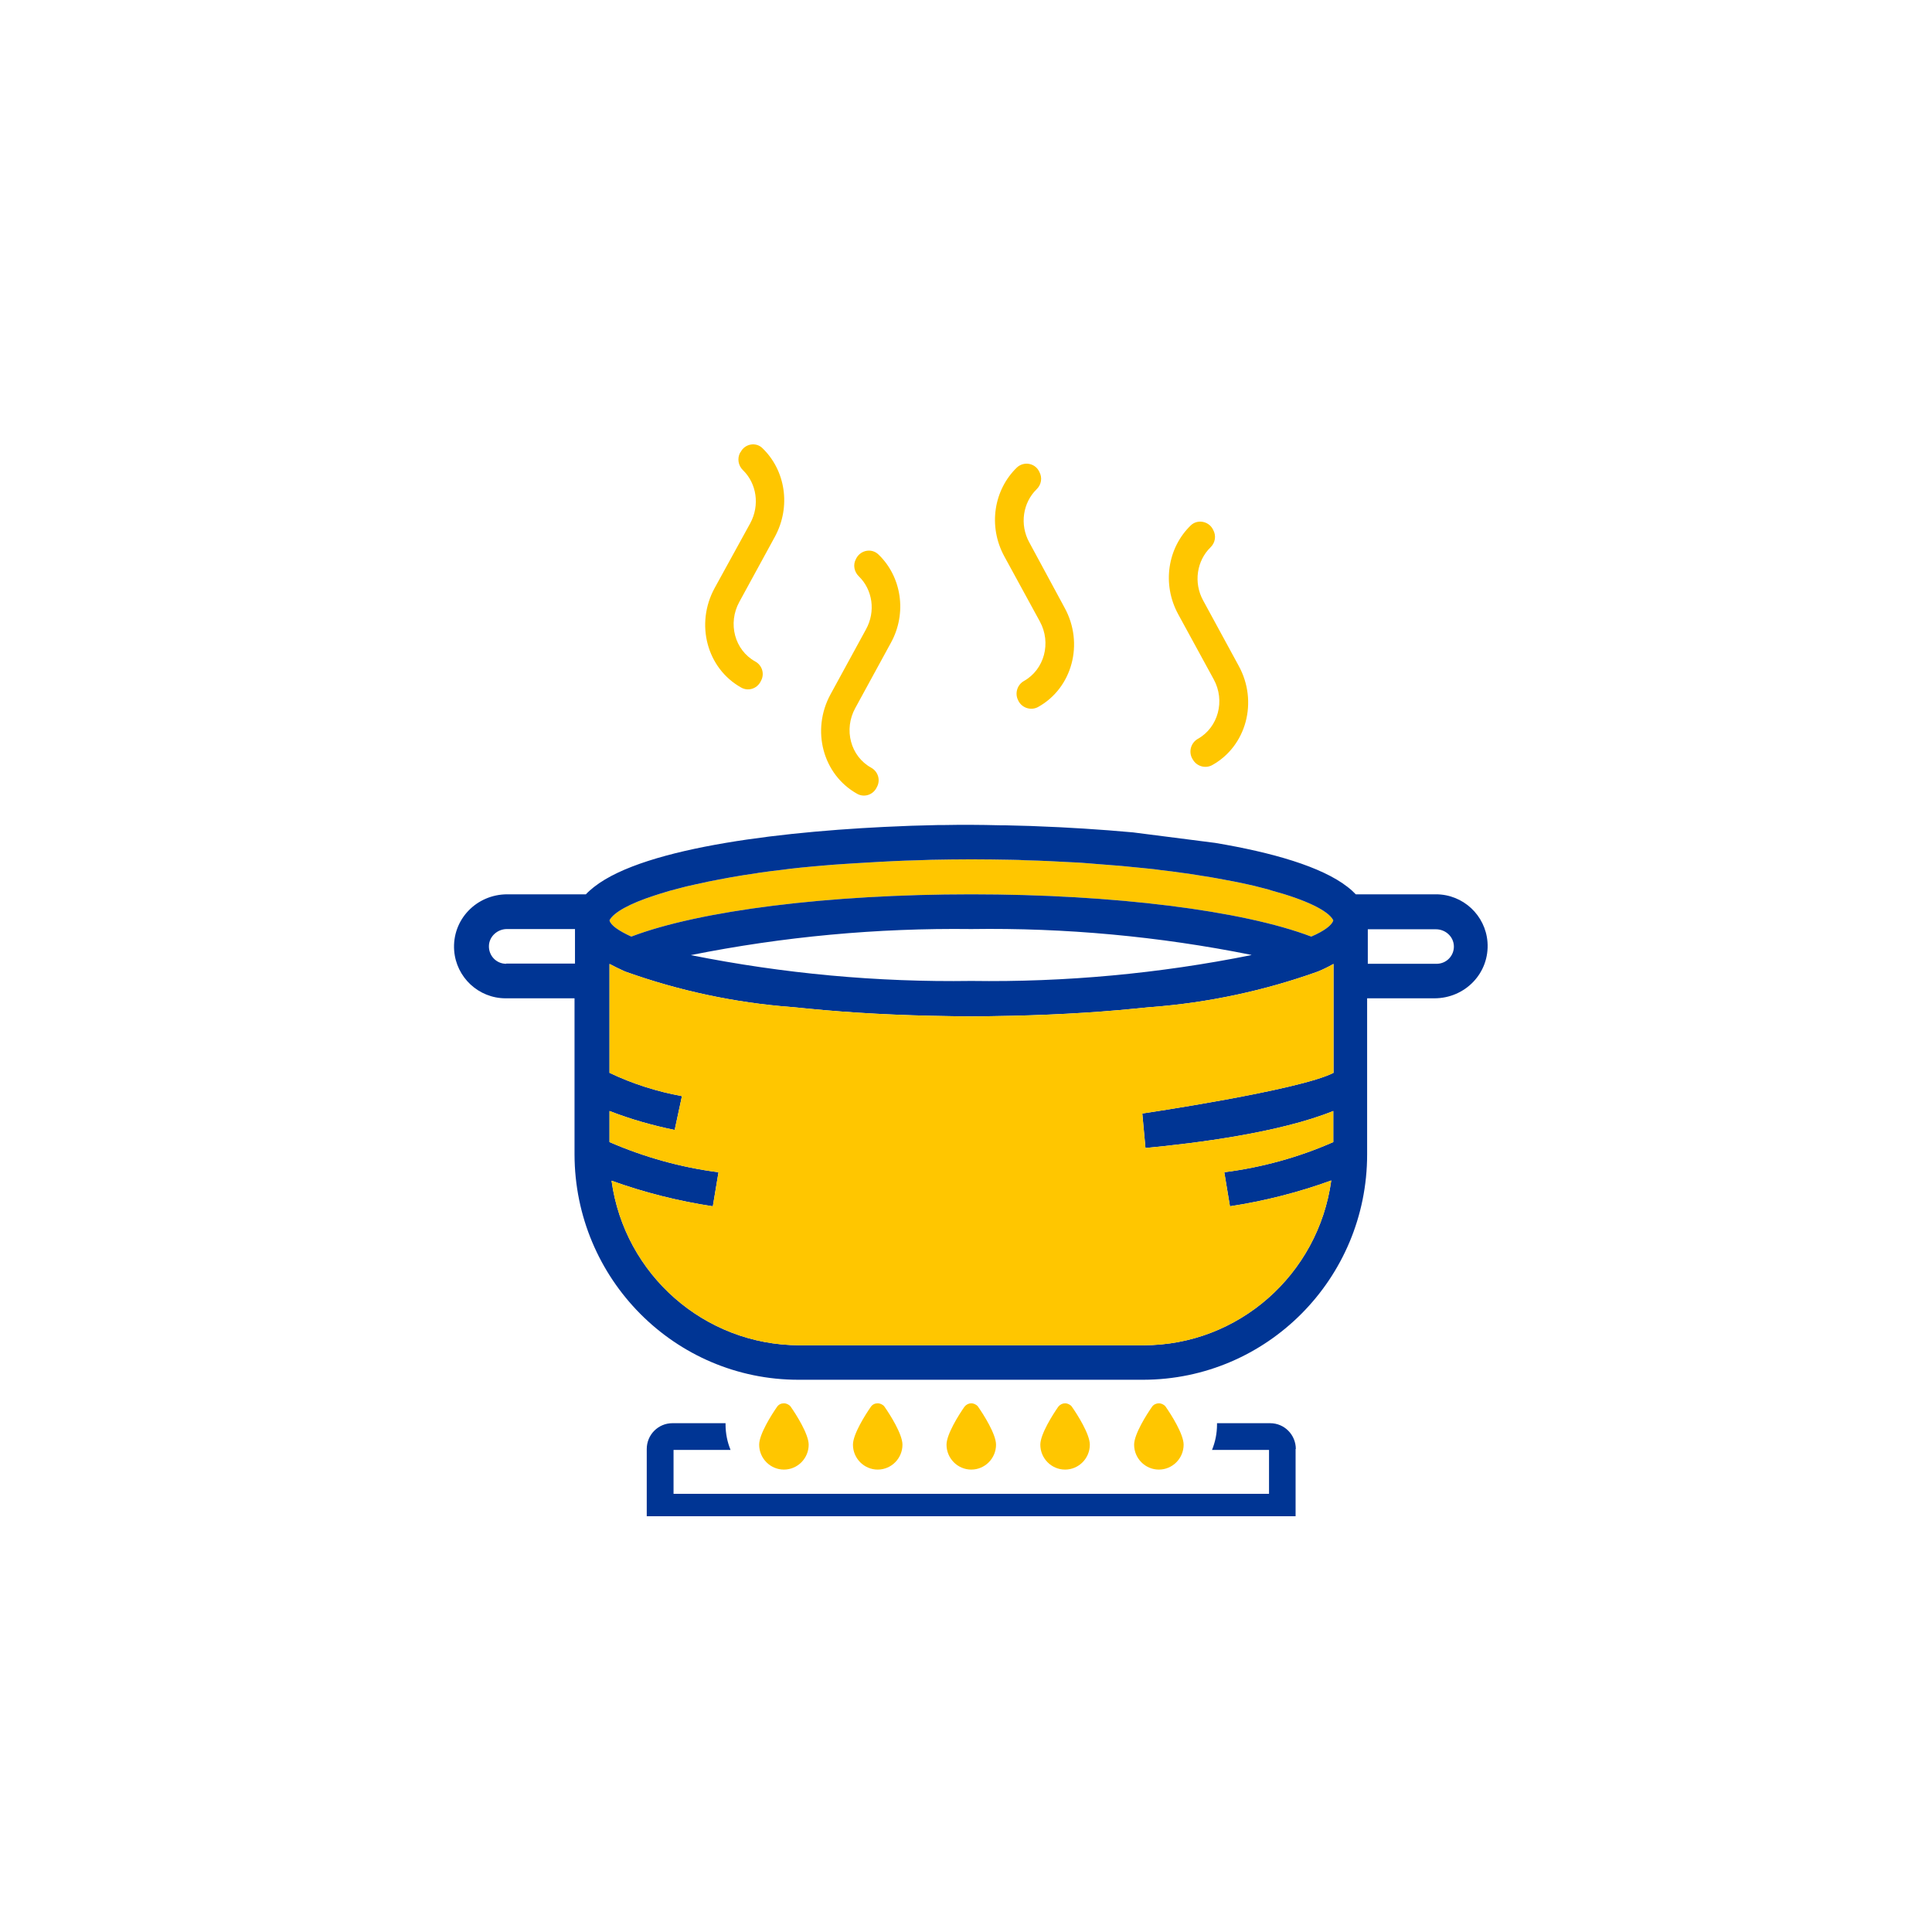 <svg width="160" height="160" viewBox="0 0 160 160" fill="none" xmlns="http://www.w3.org/2000/svg">
<path d="M108.593 77.566C102.932 75.409 92.249 74.065 80.438 74.065C68.626 74.065 57.943 75.409 52.282 77.566C51.21 77.074 50.571 76.62 50.477 76.222L50.495 76.185C50.853 75.56 52.113 74.841 54.219 74.159L54.69 74.008C54.934 73.932 55.179 73.856 55.442 73.781C55.781 73.686 56.138 73.591 56.514 73.497L56.89 73.402C57.379 73.289 57.906 73.175 58.451 73.062L58.602 73.024C59.203 72.91 59.824 72.778 60.483 72.664L60.595 72.645C61.235 72.532 61.931 72.418 62.627 72.323L62.833 72.285C63.492 72.191 64.188 72.096 64.902 72.02L65.316 71.964C65.974 71.888 66.651 71.812 67.347 71.755C67.573 71.737 67.78 71.718 68.006 71.699C68.645 71.642 69.303 71.585 69.98 71.547C70.281 71.528 70.564 71.51 70.883 71.49C71.504 71.453 72.162 71.415 72.82 71.377C73.178 71.358 73.535 71.339 73.911 71.32C74.607 71.282 75.322 71.263 76.037 71.245C76.394 71.225 76.733 71.225 77.109 71.207C78.2 71.188 79.309 71.169 80.456 71.169C81.604 71.169 82.732 71.188 83.823 71.207C84.18 71.207 84.538 71.225 84.895 71.245C85.61 71.263 86.325 71.282 87.02 71.32C87.397 71.339 87.754 71.358 88.111 71.377C88.769 71.415 89.409 71.434 90.048 71.49C90.368 71.51 90.669 71.547 90.989 71.566C91.628 71.623 92.268 71.661 92.888 71.718C93.152 71.737 93.396 71.775 93.659 71.793C94.318 71.85 94.957 71.926 95.559 71.983L96.123 72.058C96.782 72.134 97.402 72.21 98.023 72.304L98.456 72.361C99.076 72.456 99.659 72.55 100.242 72.645L100.675 72.721C101.201 72.816 101.709 72.91 102.198 73.005C102.386 73.043 102.574 73.081 102.763 73.118C103.139 73.194 103.515 73.289 103.872 73.364C104.173 73.44 104.474 73.516 104.756 73.591C104.944 73.629 105.114 73.686 105.283 73.743C108.217 74.538 109.985 75.427 110.399 76.185L110.417 76.222C110.304 76.62 109.684 77.093 108.593 77.566Z" fill="#FFC600"/>
<path d="M71.714 52.127L68.78 57.502C67.162 60.474 68.14 64.146 70.98 65.736C71.545 66.058 72.259 65.85 72.579 65.263L72.617 65.187C72.936 64.619 72.729 63.9 72.146 63.578C70.435 62.632 69.852 60.417 70.83 58.638L73.764 53.263C75.156 50.764 74.648 47.736 72.748 45.919C72.203 45.389 71.3 45.54 70.924 46.221L70.886 46.297C70.623 46.77 70.736 47.357 71.131 47.736C72.259 48.834 72.541 50.632 71.714 52.127Z" fill="#FFC600"/>
<path d="M62.133 43.331L59.18 48.706C57.562 51.678 58.54 55.35 61.38 56.94C61.945 57.262 62.659 57.054 62.979 56.467L63.017 56.391C63.336 55.823 63.13 55.104 62.546 54.782C60.835 53.836 60.252 51.621 61.23 49.842L64.164 44.467C65.537 41.949 65.048 38.94 63.13 37.104C62.603 36.593 61.7 36.744 61.343 37.425L61.286 37.501C61.042 37.974 61.136 38.561 61.531 38.94C62.659 40.038 62.941 41.836 62.133 43.331Z" fill="#FFC600"/>
<path d="M85.246 44.928C84.419 43.433 84.719 41.616 85.848 40.518C86.243 40.139 86.337 39.553 86.074 39.08L86.036 39.004C85.679 38.341 84.776 38.19 84.212 38.72C82.312 40.556 81.804 43.565 83.177 46.083L86.111 51.458C87.089 53.238 86.487 55.452 84.795 56.399C84.231 56.72 84.024 57.44 84.325 58.007L84.362 58.083C84.682 58.651 85.397 58.859 85.961 58.556C88.801 56.985 89.798 53.294 88.161 50.323L85.246 44.928Z" fill="#FFC600"/>
<path d="M99.646 49.74C98.819 48.245 99.12 46.428 100.248 45.33C100.643 44.952 100.737 44.365 100.474 43.892L100.436 43.816C100.079 43.153 99.157 42.983 98.612 43.513C96.712 45.349 96.204 48.359 97.577 50.876L100.511 56.252C101.489 58.031 100.887 60.245 99.195 61.192C98.63 61.514 98.424 62.233 98.725 62.801L98.781 62.895C99.101 63.463 99.815 63.671 100.38 63.368C103.22 61.797 104.216 58.106 102.58 55.135L99.646 49.74Z" fill="#FFC600"/>
<path d="M93.829 68.934C91.12 68.688 88.393 68.517 85.798 68.423L85.346 68.404C84.613 68.385 83.898 68.366 83.202 68.347H82.826C81.999 68.328 81.19 68.309 80.419 68.309C79.648 68.309 78.839 68.309 78.011 68.328H77.635C76.939 68.347 76.225 68.366 75.491 68.385L75.04 68.404C65.335 68.764 53.467 70.108 49.217 73.439L49.123 73.514C48.916 73.685 48.709 73.855 48.521 74.063H42.013C39.455 74.063 37.424 76.164 37.612 78.72C37.781 80.934 39.624 82.676 41.881 82.676H47.58V95.603C47.599 105.919 55.893 114.266 66.125 114.266H94.675C104.925 114.247 113.22 105.9 113.22 95.603V82.676H118.787C121.345 82.676 123.376 80.575 123.188 78.019C123.019 75.805 121.175 74.063 118.918 74.063H112.279C112.091 73.874 111.903 73.685 111.677 73.514L111.583 73.439C109.439 71.773 105.377 70.6 100.637 69.805L93.829 68.934ZM108.593 77.565C102.932 75.407 92.249 74.063 80.438 74.063C68.626 74.063 57.943 75.407 52.282 77.565C51.21 77.073 50.571 76.619 50.477 76.221L50.495 76.183C50.853 75.559 52.113 74.839 54.219 74.158L54.69 74.007C54.934 73.931 55.179 73.855 55.442 73.779C55.781 73.685 56.138 73.59 56.514 73.496L56.89 73.401C57.379 73.287 57.906 73.174 58.451 73.06L58.602 73.022C59.203 72.909 59.824 72.776 60.482 72.663L60.595 72.644C61.235 72.53 61.931 72.417 62.627 72.322L62.833 72.284C63.492 72.189 64.188 72.095 64.902 72.019L65.316 71.962C65.974 71.887 66.651 71.811 67.347 71.754C67.573 71.735 67.78 71.716 68.006 71.697C68.645 71.641 69.303 71.584 69.98 71.546C70.281 71.527 70.563 71.508 70.883 71.489C71.504 71.451 72.162 71.413 72.82 71.376C73.178 71.357 73.535 71.338 73.911 71.319C74.607 71.281 75.322 71.262 76.037 71.243C76.394 71.224 76.732 71.224 77.109 71.205C78.199 71.186 79.309 71.167 80.456 71.167C81.604 71.167 82.732 71.186 83.823 71.205C84.18 71.205 84.538 71.224 84.895 71.243C85.61 71.262 86.324 71.281 87.02 71.319C87.397 71.338 87.754 71.357 88.111 71.376C88.769 71.413 89.409 71.432 90.048 71.489C90.368 71.508 90.669 71.546 90.989 71.565C91.628 71.622 92.268 71.66 92.888 71.716C93.152 71.735 93.396 71.773 93.659 71.792C94.318 71.849 94.957 71.924 95.559 71.981L96.123 72.057C96.782 72.133 97.402 72.209 98.023 72.303L98.456 72.36C99.076 72.454 99.659 72.549 100.242 72.644L100.675 72.719C101.201 72.814 101.709 72.909 102.198 73.003C102.386 73.041 102.574 73.079 102.763 73.117C103.139 73.193 103.515 73.287 103.872 73.363C104.173 73.439 104.474 73.514 104.756 73.59C104.944 73.628 105.113 73.685 105.283 73.742C108.217 74.537 109.985 75.426 110.398 76.183L110.417 76.221C110.304 76.619 109.684 77.092 108.593 77.565ZM57.21 79.098C64.865 77.565 72.651 76.846 80.438 76.94C88.224 76.827 95.992 77.546 103.628 79.079V79.098C95.992 80.631 88.224 81.351 80.438 81.237C72.651 81.351 64.865 80.631 57.21 79.098ZM41.919 79.817C41.11 79.817 40.471 79.155 40.49 78.341C40.508 77.546 41.204 76.94 41.975 76.94H47.618V79.799H41.919V79.817ZM94.713 111.408H66.181C58.357 111.389 51.718 105.578 50.646 97.78C53.373 98.764 56.175 99.465 59.034 99.9L59.504 97.08C56.401 96.682 53.354 95.831 50.477 94.581V92.007C52.226 92.689 54.031 93.2 55.874 93.578L56.476 90.777C54.407 90.398 52.376 89.755 50.477 88.846V79.836C50.477 79.836 50.477 79.836 50.495 79.836C50.89 80.045 51.304 80.253 51.774 80.461H51.793L51.831 80.48C56.232 82.051 60.84 83.035 65.504 83.395H65.561C66.012 83.433 66.445 83.49 66.896 83.527C70.526 83.887 74.494 84.095 78.632 84.152C79.253 84.171 79.873 84.171 80.456 84.171C81.039 84.171 81.66 84.171 82.281 84.152C86.418 84.095 90.387 83.887 94.017 83.527C94.468 83.49 94.901 83.433 95.352 83.395H95.409C100.073 83.035 104.681 82.051 109.082 80.48L109.12 80.461H109.138C109.59 80.272 110.022 80.064 110.417 79.836H110.436V88.846C107.671 90.285 94.6 92.215 94.6 92.215L94.863 95.073C99.038 94.676 105.979 93.805 110.417 92.007V94.581C107.54 95.849 104.493 96.682 101.39 97.08L101.86 99.9C104.719 99.465 107.54 98.745 110.248 97.761C110.248 97.761 110.267 97.761 110.248 97.761C109.176 105.578 102.537 111.408 94.713 111.408ZM118.975 79.817H113.276V76.959H118.918C119.708 76.959 120.385 77.565 120.404 78.36C120.423 79.155 119.784 79.817 118.975 79.817Z" fill="#003594"/>
<path d="M86.118 92.688L86.193 95.565C87.679 95.527 89.108 95.471 90.519 95.376L90.349 92.499C88.977 92.575 87.566 92.65 86.118 92.688Z" fill="#FFC600"/>
<path d="M76.112 95.507C77.523 95.564 78.971 95.602 80.438 95.602L80.457 92.725C79.009 92.706 77.598 92.668 76.225 92.63L76.112 95.507Z" fill="#FFC600"/>
<path d="M91.76 98.158L91.948 101.016C93.942 100.865 95.898 100.694 97.722 100.486L97.384 97.628C95.616 97.836 93.716 98.025 91.76 98.158Z" fill="#FFC600"/>
<path d="M88.205 116.216C88.356 116.216 88.506 116.273 88.638 116.367C88.694 116.405 88.732 116.443 88.769 116.5C89.221 117.143 90.255 118.771 90.255 119.642C90.255 120.778 89.334 121.705 88.205 121.705C87.077 121.705 86.155 120.778 86.155 119.642C86.155 118.771 87.19 117.143 87.641 116.5C87.791 116.311 87.998 116.216 88.205 116.216Z" fill="#FFC600"/>
<path d="M95.973 116.216C96.123 116.216 96.274 116.273 96.405 116.367C96.462 116.405 96.499 116.443 96.537 116.5C96.988 117.143 98.023 118.771 98.023 119.642C98.023 120.778 97.101 121.705 95.973 121.705C94.844 121.705 93.923 120.778 93.923 119.642C93.923 118.771 94.957 117.143 95.408 116.5C95.54 116.311 95.766 116.216 95.973 116.216Z" fill="#FFC600"/>
<path d="M64.921 116.216C65.072 116.216 65.222 116.273 65.354 116.368C65.41 116.406 65.448 116.444 65.485 116.5C65.937 117.144 66.971 118.772 66.971 119.642C66.971 120.778 66.05 121.705 64.921 121.705C63.793 121.705 62.871 120.778 62.871 119.642C62.871 118.772 63.906 117.144 64.357 116.5C64.489 116.311 64.695 116.216 64.921 116.216Z" fill="#FFC600"/>
<path d="M72.688 116.216C72.839 116.216 72.989 116.273 73.121 116.367C73.177 116.405 73.215 116.443 73.252 116.5C73.704 117.143 74.738 118.771 74.738 119.642C74.738 120.778 73.817 121.705 72.688 121.705C71.56 121.705 70.638 120.778 70.638 119.642C70.638 118.771 71.673 117.143 72.124 116.5C72.256 116.311 72.463 116.216 72.688 116.216Z" fill="#FFC600"/>
<path d="M80.437 116.216C80.588 116.216 80.738 116.273 80.87 116.367C80.926 116.405 80.964 116.443 81.001 116.5C81.453 117.143 82.487 118.771 82.487 119.642C82.487 120.778 81.566 121.705 80.437 121.705C79.309 121.705 78.387 120.778 78.387 119.642C78.387 118.771 79.422 117.143 79.873 116.5C80.023 116.311 80.23 116.216 80.437 116.216Z" fill="#FFC600"/>
<path d="M107.314 120.002C107.314 118.828 106.374 117.863 105.189 117.863H100.788C100.788 117.901 100.788 117.939 100.788 117.976C100.788 118.715 100.637 119.434 100.374 120.077H105.095V123.712H55.78V120.077H60.501C60.238 119.434 60.087 118.715 60.087 117.976C60.087 117.939 60.087 117.901 60.087 117.863H55.686C54.52 117.863 53.561 118.809 53.561 120.002V125.566H107.295V120.002H107.314Z" fill="#003594"/>
<path d="M94.713 111.41H66.181C58.357 111.391 51.718 105.58 50.646 97.782C53.373 98.766 56.175 99.466 59.034 99.901L59.505 97.081C56.401 96.684 53.354 95.832 50.477 94.583V92.009C52.226 92.69 54.031 93.201 55.874 93.58L56.476 90.778C54.407 90.4 52.376 89.756 50.477 88.848V79.838C50.477 79.838 50.477 79.838 50.495 79.838C50.891 80.046 51.304 80.254 51.774 80.463H51.793L51.831 80.481C56.232 82.052 60.84 83.037 65.504 83.396H65.561C66.012 83.434 66.445 83.491 66.896 83.529C70.526 83.888 74.494 84.097 78.632 84.153C79.253 84.172 79.873 84.172 80.456 84.172C81.04 84.172 81.66 84.172 82.281 84.153C86.418 84.097 90.387 83.888 94.017 83.529C94.468 83.491 94.901 83.434 95.352 83.396H95.409C100.073 83.037 104.681 82.052 109.082 80.481L109.12 80.463H109.138C109.59 80.273 110.022 80.065 110.417 79.838H110.436V88.848C107.671 90.286 94.6 92.217 94.6 92.217L94.863 95.075C99.039 94.677 105.979 93.807 110.417 92.009V94.583C107.54 95.851 104.493 96.684 101.39 97.081L101.86 99.901C104.719 99.466 107.54 98.747 110.248 97.763C110.248 97.763 110.267 97.763 110.248 97.763C109.176 105.58 102.537 111.41 94.713 111.41Z" fill="#FFC600"/>
</svg>
